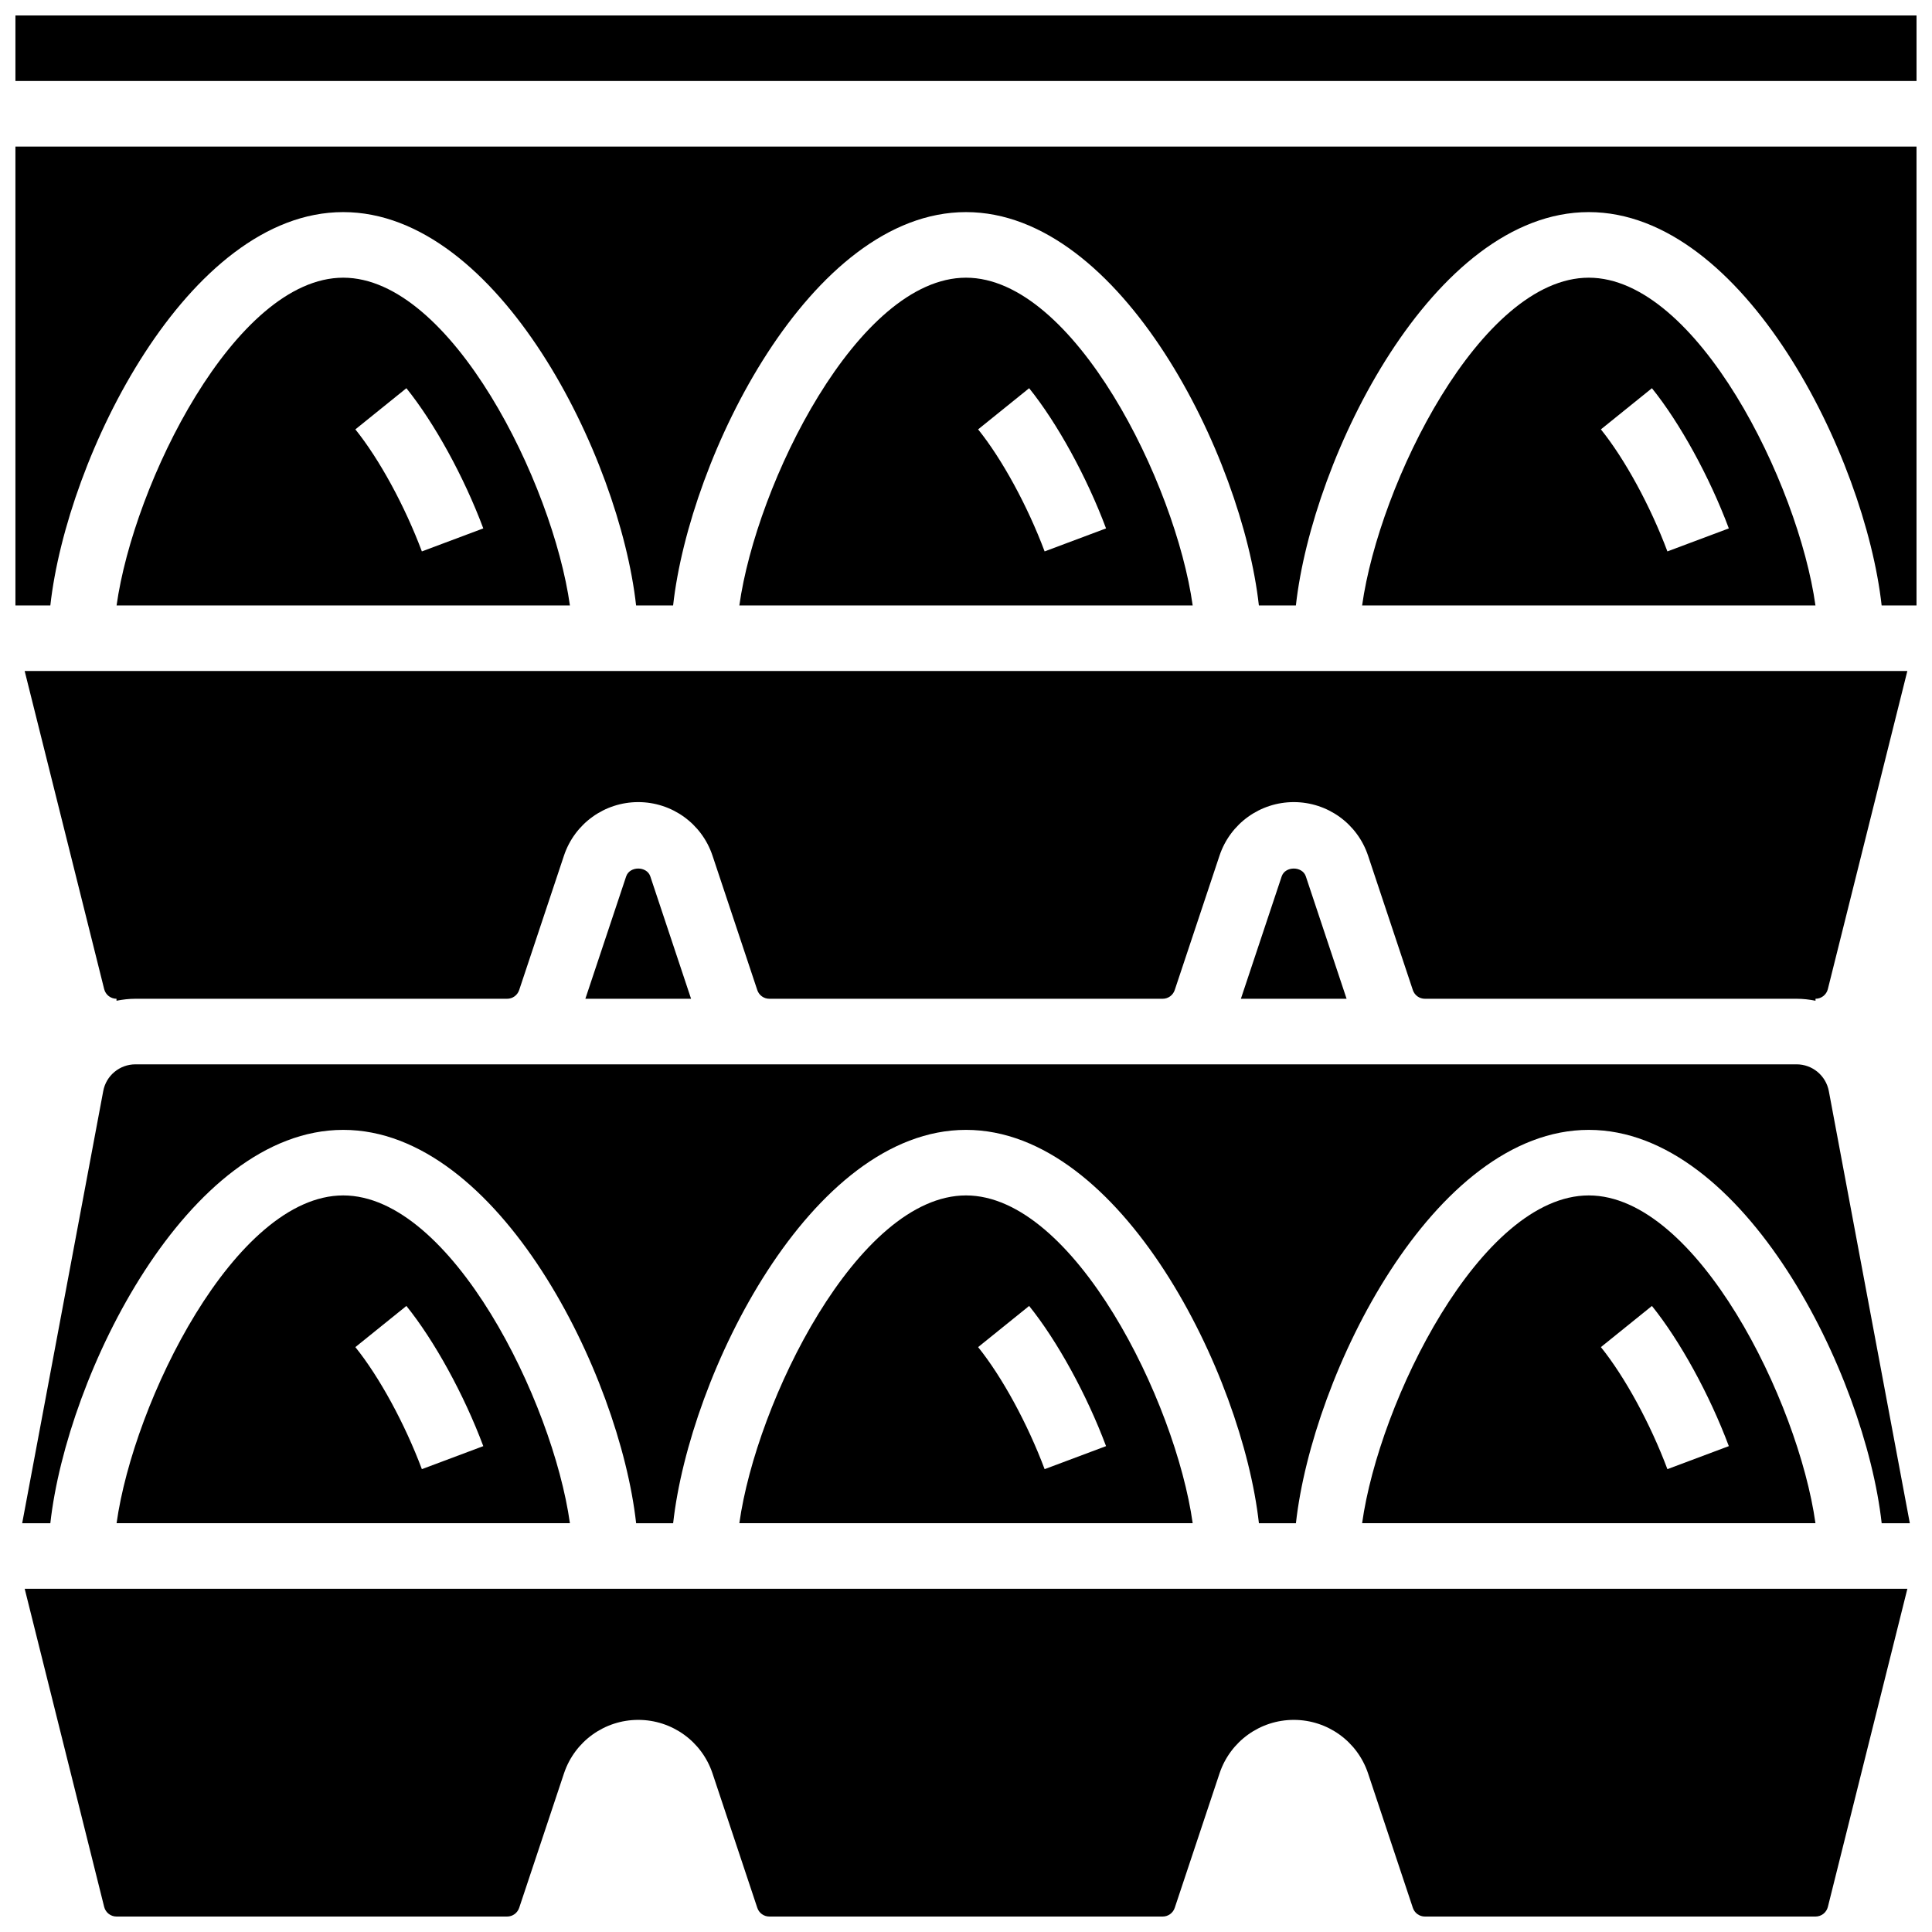 <?xml version="1.0" encoding="UTF-8"?>
<!-- Uploaded to: ICON Repo, www.iconrepo.com, Generator: ICON Repo Mixer Tools -->
<svg width="800px" height="800px" version="1.1" viewBox="144 144 512 512" xmlns="http://www.w3.org/2000/svg">
 <defs>
  <clipPath id="c">
   <path d="m150 565h500v86.902h-500z"/>
  </clipPath>
  <clipPath id="b">
   <path d="m148.09 148.09h503.81v17.906h-503.81z"/>
  </clipPath>
  <clipPath id="a">
   <path d="m148.09 182h503.81v123h-503.81z"/>
  </clipPath>
 </defs>
 <path d="m620.11 426.06h-440.22c-4.18 0-7.773 2.981-8.531 7.078l-21.48 114.53h7.461c4.394-39.43 36.422-104.24 77.621-104.24s73.227 64.809 77.621 104.24h9.809c4.387-39.43 36.414-104.24 77.613-104.24s73.227 64.809 77.621 104.24h9.809c4.383-39.43 36.41-104.24 77.609-104.24 41.199 0 73.227 64.809 77.621 104.24h7.461l-21.465-114.52c-0.781-4.113-4.367-7.09-8.547-7.09z"/>
 <path d="m171.61 406.14c0.379 1.492 1.719 2.543 3.266 2.543v0.52c1.633-0.32 3.301-0.52 5.012-0.52h98.504c1.449 0 2.727-0.922 3.195-2.312l11.875-35.641c2.84-8.473 10.746-14.164 19.676-14.164 8.93 0 16.836 5.691 19.676 14.168l11.875 35.648c0.465 1.383 1.742 2.301 3.191 2.301h104.24c1.449 0 2.727-0.922 3.195-2.312l11.875-35.641c2.84-8.473 10.746-14.164 19.676-14.164 8.93 0 16.836 5.691 19.676 14.168l11.875 35.648c0.465 1.383 1.742 2.301 3.195 2.301h98.504c1.711 0 3.379 0.199 5.012 0.52v-0.52c1.547 0 2.883-1.051 3.266-2.547l21.07-84.316h-498.93z"/>
 <path d="m234.96 217.59c-28.648 0-55.559 54.602-60.066 86.863h120.14c-4.516-32.262-31.426-86.863-60.074-86.863zm20.84 72.539c-4.527-12.074-11.273-24.453-17.625-32.34l13.523-10.91c7.434 9.234 15.254 23.461 20.379 37.152z"/>
 <g clip-path="url(#c)">
  <path d="m171.61 649.36c0.379 1.492 1.719 2.543 3.266 2.543h103.52c1.449 0 2.727-0.922 3.195-2.312l11.875-35.641c2.84-8.473 10.746-14.164 19.676-14.164 8.93 0 16.836 5.691 19.676 14.168l11.875 35.648c0.465 1.383 1.742 2.301 3.191 2.301h104.24c1.449 0 2.727-0.922 3.195-2.312l11.875-35.641c2.84-8.473 10.746-14.164 19.676-14.164 8.93 0 16.836 5.691 19.676 14.168l11.875 35.648c0.465 1.383 1.742 2.301 3.195 2.301h103.52c1.547 0 2.883-1.051 3.266-2.547l21.07-84.316h-498.93z"/>
 </g>
 <path d="m234.96 460.8c-28.648 0-55.559 54.602-60.066 86.863h120.14c-4.516-32.262-31.426-86.863-60.074-86.863zm20.84 72.539c-4.527-12.074-11.273-24.453-17.625-32.34l13.523-10.91c7.434 9.234 15.254 23.461 20.379 37.152z"/>
 <path d="m400 460.8c-28.648 0-55.559 54.602-60.066 86.863h120.14c-4.519-32.262-31.43-86.863-60.074-86.863zm20.836 72.539c-4.527-12.074-11.273-24.453-17.625-32.34l13.523-10.91c7.434 9.234 15.254 23.461 20.379 37.152z"/>
 <path d="m565.04 460.8c-28.648 0-55.559 54.602-60.066 86.863h120.14c-4.516-32.262-31.426-86.863-60.074-86.863zm20.84 72.539c-4.527-12.074-11.273-24.453-17.625-32.34l13.523-10.91c7.434 9.234 15.254 23.461 20.379 37.152z"/>
 <path d="m309.94 376.25-10.812 32.434h28.012l-10.805-32.445c-0.93-2.75-5.465-2.758-6.394 0.012z"/>
 <path d="m565.04 217.59c-28.648 0-55.559 54.602-60.066 86.863h120.14c-4.516-32.262-31.426-86.863-60.074-86.863zm20.84 72.539c-4.527-12.074-11.273-24.453-17.625-32.34l13.523-10.91c7.434 9.234 15.254 23.461 20.379 37.152z"/>
 <path d="m483.66 376.25-10.812 32.434h28.012l-10.805-32.445c-0.93-2.75-5.465-2.758-6.394 0.012z"/>
 <g clip-path="url(#b)">
  <path d="m148.09 148.09h503.81v17.371h-503.81z"/>
 </g>
 <g clip-path="url(#a)">
  <path d="m148.09 304.45h9.25c4.387-39.43 36.414-104.24 77.613-104.24s73.227 64.809 77.621 104.24h9.809c4.387-39.43 36.414-104.24 77.613-104.24s73.227 64.809 77.621 104.24h9.809c4.383-39.43 36.41-104.24 77.609-104.24 41.199 0 73.227 64.809 77.621 104.24h9.242v-121.61h-503.81z"/>
 </g>
 <path d="m400 217.59c-28.648 0-55.559 54.602-60.066 86.863h120.14c-4.519-32.262-31.43-86.863-60.074-86.863zm20.836 72.539c-4.527-12.074-11.273-24.453-17.625-32.34l13.523-10.91c7.434 9.234 15.254 23.461 20.379 37.152z"/>
</svg>